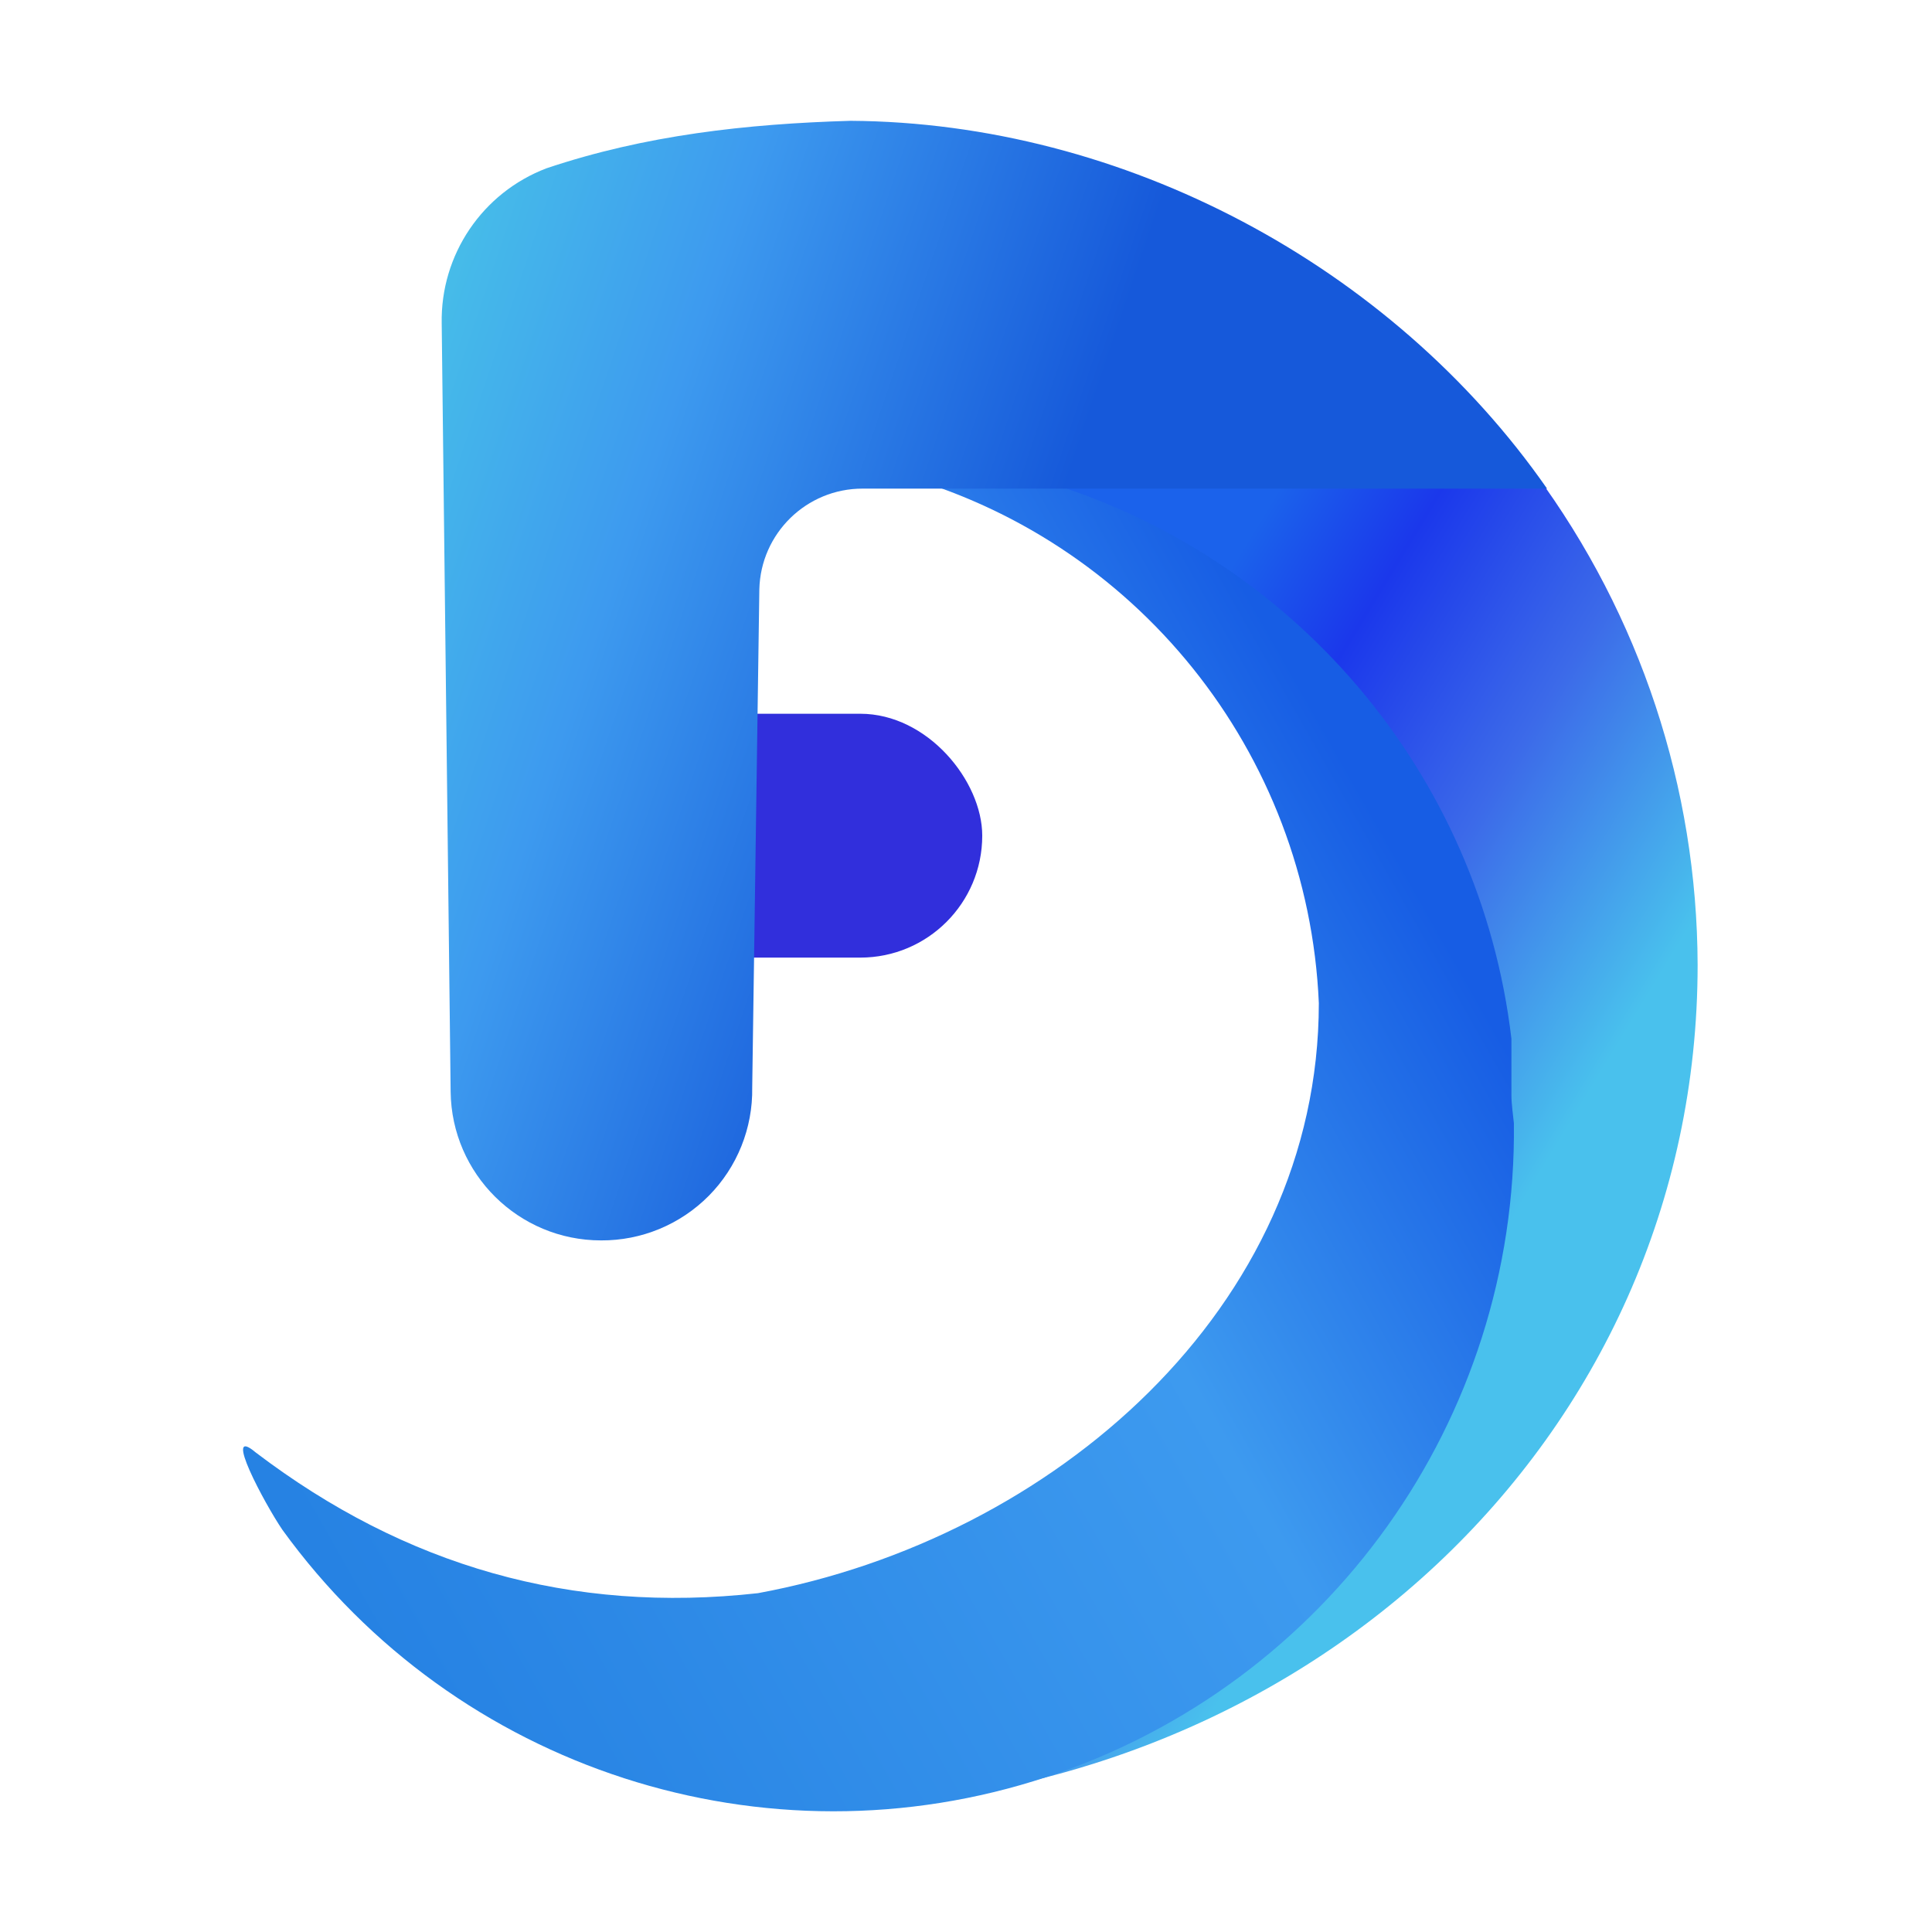 <?xml version="1.0" encoding="UTF-8"?>
<svg width="32px" height="32px" viewBox="0 0 32 32" version="1.1" xmlns="http://www.w3.org/2000/svg" xmlns:xlink="http://www.w3.org/1999/xlink">
    <title>logo-32X32备份 3</title>
    <defs>
        <linearGradient x1="25.196%" y1="31.8%" x2="66.808%" y2="69.747%" id="linearGradient-1">
            <stop stop-color="#1B62EB" offset="0.014%"></stop>
            <stop stop-color="#1B38EB" offset="24%"></stop>
            <stop stop-color="#3C6AE9" offset="58.673%"></stop>
            <stop stop-color="#49C1ED" offset="100%"></stop>
        </linearGradient>
        <linearGradient x1="8.249%" y1="78.524%" x2="90.671%" y2="27.816%" id="linearGradient-2">
            <stop stop-color="#2682E3" offset="0%"></stop>
            <stop stop-color="#3D9AEF" offset="65.721%"></stop>
            <stop stop-color="#175DE4" offset="100%"></stop>
        </linearGradient>
        <linearGradient x1="-1.747%" y1="20.036%" x2="54.344%" y2="39.36%" id="linearGradient-3">
            <stop stop-color="#46BCE9" offset="0%"></stop>
            <stop stop-color="#3D9AEF" offset="38.802%"></stop>
            <stop stop-color="#1659DA" offset="100%"></stop>
        </linearGradient>
    </defs>
    <g id="logo-32X32备份-3" stroke="none" stroke-width="1" fill="none" fill-rule="evenodd">
        <g id="logo-01备份" transform="translate(4.026, 2.001)" fill-rule="nonzero">
            <rect id="矩形备份" fill="#312FDC" x="6.243" y="9.821" width="6" height="4.039" rx="2.02"></rect>
            <g id="图层_2">
                <path d="M24.092,13.98 C24.092,21.856 17.494,27.942 9.282,27.942 C15.505,27.942 20.551,22.896 20.551,16.673 C20.551,16.457 20.47,15.326 20.443,15.124 C19.812,10.663 16.58,7.008 12.23,5.835 L21.399,5.835 C23.141,8.194 24.084,11.047 24.092,13.98 Z" id="路径" fill="url(#linearGradient-1)"></path>
                <path d="M21.049,16.605 C21.103,21.514 17.974,25.893 13.312,27.431 C8.651,28.97 3.53,27.314 0.651,23.337 C0.358,22.906 -0.351,21.582 0.209,22.056 C2.685,23.938 5.437,24.731 8.528,24.387 C13.415,23.485 17.818,19.662 17.818,14.613 C17.639,10.459 14.781,6.903 10.763,5.835 L10.426,5.727 C11.328,5.708 12.23,5.775 13.119,5.929 C17.379,7.147 20.49,10.805 21.008,15.205 C21.008,15.353 21.008,15.501 21.008,15.649 C21.008,15.798 21.008,15.973 21.008,16.134 C21.008,16.296 21.035,16.457 21.049,16.605 Z" id="路径" fill="url(#linearGradient-2)"></path>
                <path d="M10.063,0 C8.34,0.05 6.661,0.237 5.027,0.786 C3.963,1.19 3.268,2.219 3.29,3.357 L3.438,16.08 C3.453,17.445 4.564,18.544 5.929,18.544 C6.599,18.548 7.242,18.281 7.714,17.805 C8.185,17.329 8.444,16.683 8.433,16.013 L8.551,7.761 C8.573,6.833 9.332,6.091 10.261,6.092 L21.598,6.092 C19.018,2.389 14.575,0.029 10.063,0 Z" id="路径" fill="url(#linearGradient-3)"></path>
            </g>
        </g>
    </g>
</svg>
